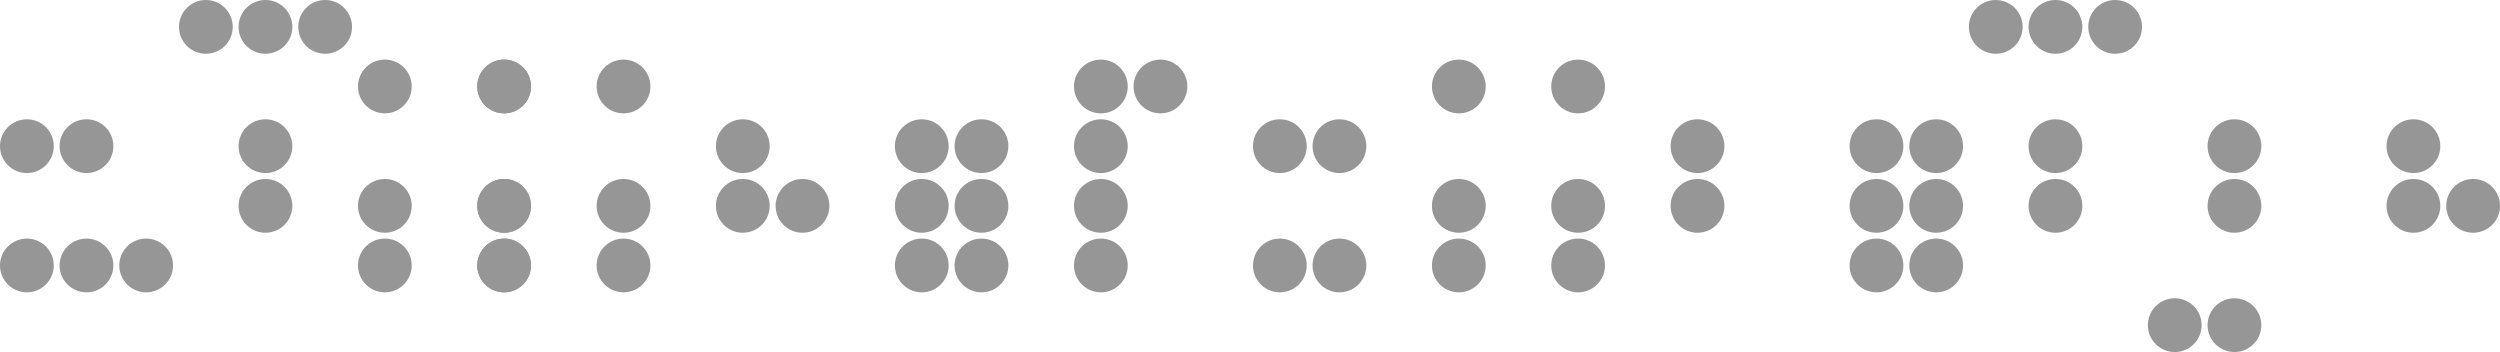 <?xml version="1.0" encoding="UTF-8"?><svg id="_レイヤー_2" xmlns="http://www.w3.org/2000/svg" viewBox="0 0 236.2 33.26"><defs><style>.cls-1{fill:#969696;stroke-width:0px;}</style></defs><g id="design"><circle class="cls-1" cx="137.83" cy="19.45" r="2.54"/><circle class="cls-1" cx="137.83" cy="25.08" r="2.54"/><circle class="cls-1" cx="149.1" cy="19.45" r="2.54"/><circle class="cls-1" cx="149.1" cy="25.08" r="2.54"/><circle class="cls-1" cx="137.83" cy="8.17" r="2.54"/><circle class="cls-1" cx="149.1" cy="8.17" r="2.54"/><circle class="cls-1" cx="36.36" cy="19.45" r="2.54"/><circle class="cls-1" cx="36.36" cy="25.08" r="2.54"/><circle class="cls-1" cx="47.63" cy="19.45" r="2.54"/><circle class="cls-1" cx="47.63" cy="25.08" r="2.54"/><circle class="cls-1" cx="36.36" cy="8.17" r="2.54"/><circle class="cls-1" cx="47.63" cy="8.17" r="2.54"/><circle class="cls-1" cx="47.63" cy="19.45" r="2.54"/><circle class="cls-1" cx="47.63" cy="25.08" r="2.54"/><circle class="cls-1" cx="58.91" cy="19.45" r="2.54"/><circle class="cls-1" cx="58.91" cy="25.08" r="2.54"/><circle class="cls-1" cx="47.63" cy="8.17" r="2.54"/><circle class="cls-1" cx="58.91" cy="8.17" r="2.54"/><circle class="cls-1" cx="177.29" cy="13.81" r="2.54"/><circle class="cls-1" cx="177.29" cy="19.45" r="2.54"/><circle class="cls-1" cx="177.29" cy="25.08" r="2.54"/><circle class="cls-1" cx="182.93" cy="13.81" r="2.54"/><circle class="cls-1" cx="182.93" cy="19.45" r="2.54"/><circle class="cls-1" cx="182.93" cy="25.08" r="2.54"/><circle class="cls-1" cx="87.09" cy="13.81" r="2.54"/><circle class="cls-1" cx="87.09" cy="19.45" r="2.54"/><circle class="cls-1" cx="87.09" cy="25.08" r="2.54"/><circle class="cls-1" cx="92.73" cy="13.81" r="2.54"/><circle class="cls-1" cx="92.73" cy="19.45" r="2.54"/><circle class="cls-1" cx="92.73" cy="25.08" r="2.54"/><circle class="cls-1" cx="188.56" cy="2.54" r="2.54"/><circle class="cls-1" cx="194.2" cy="2.54" r="2.54"/><circle class="cls-1" cx="199.84" cy="2.54" r="2.54"/><circle class="cls-1" cx="194.2" cy="13.81" r="2.54"/><circle class="cls-1" cx="194.2" cy="19.45" r="2.54"/><circle class="cls-1" cx="19.45" cy="2.54" r="2.54"/><circle class="cls-1" cx="25.08" cy="2.54" r="2.54"/><circle class="cls-1" cx="30.72" cy="2.54" r="2.54"/><circle class="cls-1" cx="25.08" cy="13.81" r="2.54"/><circle class="cls-1" cx="25.08" cy="19.45" r="2.54"/><circle class="cls-1" cx="228.02" cy="13.81" r="2.54"/><circle class="cls-1" cx="228.02" cy="19.45" r="2.54"/><circle class="cls-1" cx="233.66" cy="19.45" r="2.54"/><circle class="cls-1" cx="70.18" cy="13.81" r="2.54"/><circle class="cls-1" cx="70.18" cy="19.45" r="2.54"/><circle class="cls-1" cx="75.82" cy="19.45" r="2.54"/><circle class="cls-1" cx="160.38" cy="13.81" r="2.54"/><circle class="cls-1" cx="160.38" cy="19.45" r="2.54"/><circle class="cls-1" cx="104.01" cy="8.17" r="2.54"/><circle class="cls-1" cx="109.64" cy="8.17" r="2.54"/><circle class="cls-1" cx="104.01" cy="13.81" r="2.54"/><circle class="cls-1" cx="104.01" cy="19.45" r="2.54"/><circle class="cls-1" cx="104.01" cy="25.08" r="2.54"/><circle class="cls-1" cx="211.11" cy="13.81" r="2.54"/><circle class="cls-1" cx="211.11" cy="19.45" r="2.54"/><circle class="cls-1" cx="211.11" cy="30.72" r="2.54"/><circle class="cls-1" cx="205.47" cy="30.72" r="2.54"/><circle class="cls-1" cx="126.55" cy="13.81" r="2.54"/><circle class="cls-1" cx="120.92" cy="13.81" r="2.54"/><circle class="cls-1" cx="126.55" cy="25.08" r="2.54"/><circle class="cls-1" cx="120.92" cy="25.08" r="2.54"/><circle class="cls-1" cx="2.54" cy="13.81" r="2.54"/><circle class="cls-1" cx="8.17" cy="13.81" r="2.54"/><circle class="cls-1" cx="2.54" cy="25.08" r="2.54"/><circle class="cls-1" cx="8.17" cy="25.08" r="2.54"/><circle class="cls-1" cx="13.81" cy="25.08" r="2.54"/></g></svg>